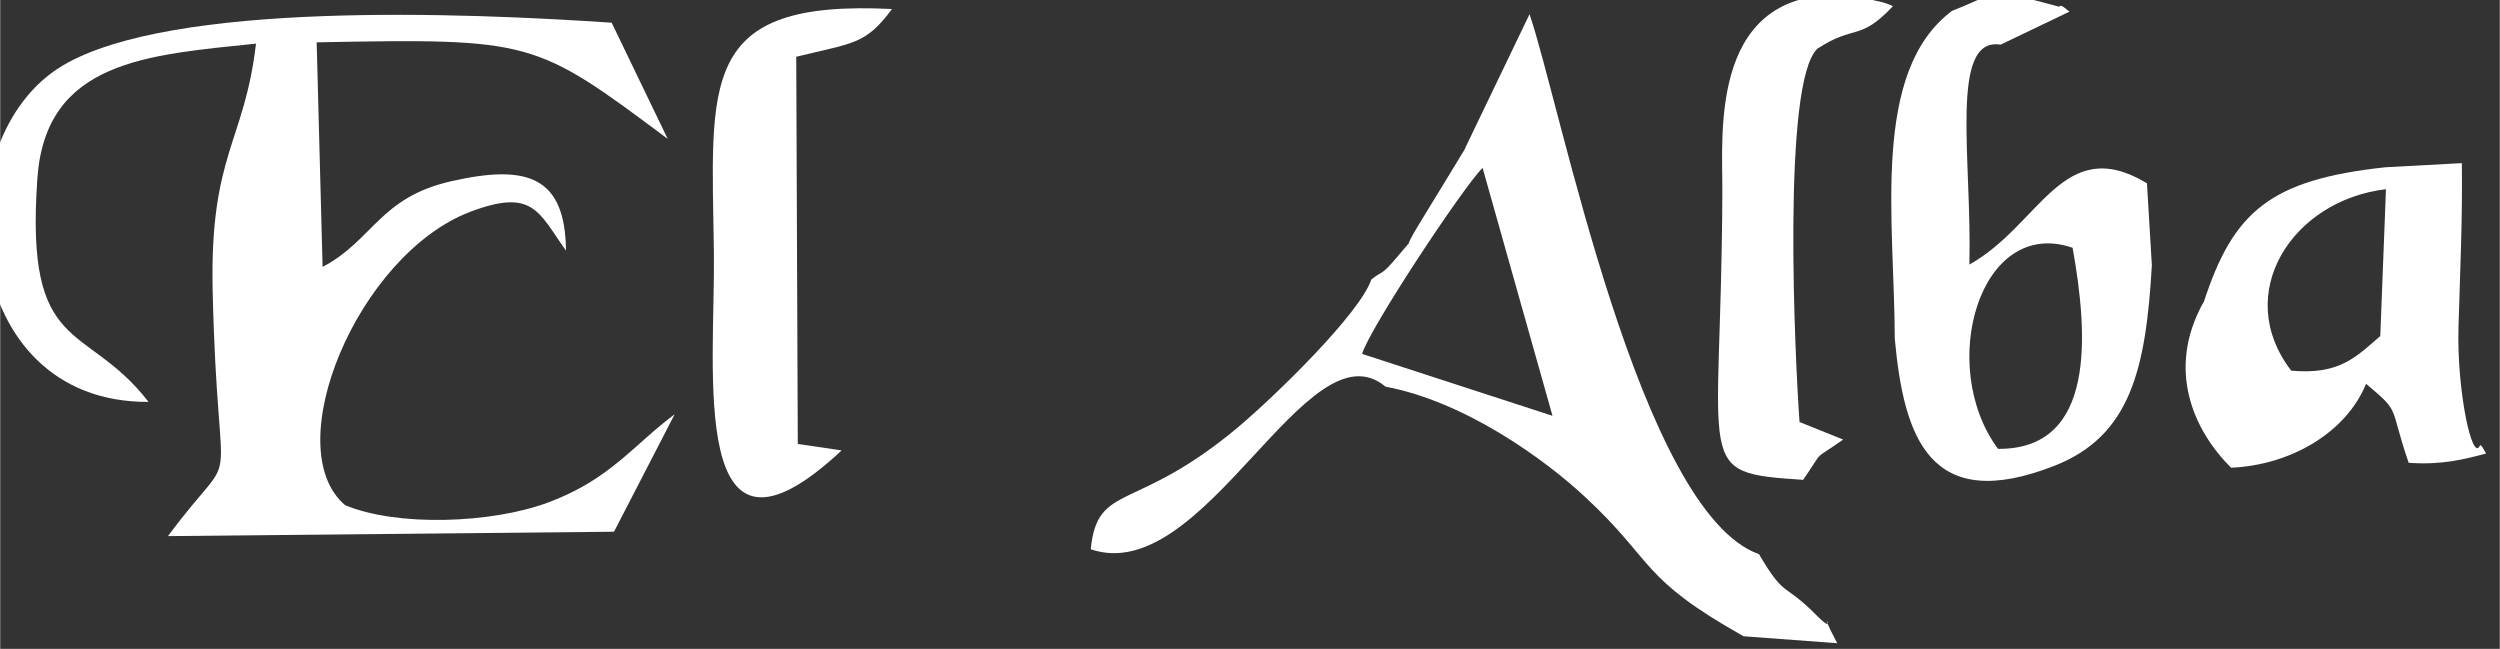 <?xml version="1.0" encoding="UTF-8"?>
<!DOCTYPE svg PUBLIC "-//W3C//DTD SVG 1.1//EN" "http://www.w3.org/Graphics/SVG/1.1/DTD/svg11.dtd">
<!-- Creator: CorelDRAW 2017 -->
<svg xmlns="http://www.w3.org/2000/svg" xml:space="preserve" width="96.837mm" height="25.135mm" version="1.1" style="shape-rendering:geometricPrecision; text-rendering:geometricPrecision; image-rendering:optimizeQuality; fill-rule:evenodd; clip-rule:evenodd"
viewBox="0 0 9684 2514"
 xmlns:xlink="http://www.w3.org/1999/xlink">
 <rect x="0" y="0" width="9684" height="2514" fill="#333333" stroke="none"/>
 <defs>
  <style type="text/css">
   <![CDATA[
    .fil0 {fill:white}
   ]]>
  </style>
 </defs>
 <g id="Capa_x0020_1">
  <g id="_2738587200960">
   <g id="_2902250598704">
    <path class="fil0" d="M573 1555c-242,-312 -478,-173 -429,-864 32,-456 426,-478 847,-522 -45,384 -179,428 -168,954 20,890 119,560 -173,954l1728 -17 235 -455c-158,117 -248,251 -488,341 -222,83 -588,95 -789,11 -262,-224 50,-970 484,-1136 245,-93 265,0 372,150 -3,-287 -149,-336 -444,-269 -279,63 -303,229 -499,332l-23 -870c839,-16 845,-10 1360,374l-217 -450c-576,-39 -1706,-84 -2127,166 -474,282 -409,1307 332,1303l-1 -2 0 0z"/>
    <path class="fil0" d="M5676 575c-71,118 -112,183 -180,295 -74,123 -4,30 -75,115 -74,89 -62,60 -109,98 -44,131 -370,449 -515,571 -400,336 -546,213 -572,474 441,151 839,-884 1142,-630 309,58 619,283 775,429 271,252 207,310 612,538l363 27c-93,-176 18,-9 -81,-109 -127,-129 -120,-62 -222,-236 -463,-164 -769,-1742 -889,-2092l-250 520 1 0 0 0zm-400 796l738 240 -271 -961c-84,87 -442,630 -467,722l0 -1 0 0z"/>
    <path class="fil0" d="M7562 42c-316,236 -223,814 -222,1270 35,382 135,683 620,492 294,-116 353,-376 376,-776l-19 -318c-326,-196 -412,161 -688,315 11,-404 -80,-884 121,-852l267 -128c-13,-8 -32,-31 -40,-19l-167 -44c-134,-5 -123,12 -248,60l0 0zm178 1697c381,3 349,-444 289,-779 -360,-124 -527,458 -289,779z"/>
    <path class="fil0" d="M8536 1171c-144,258 -41,494 107,641 230,-10 445,-135 523,-325 137,115 87,79 165,306 129,9 213,-13 300,-36 -7,-11 -20,-39 -24,-31 -30,68 -90,-215 -83,-458 6,-214 16,-422 13,-636l-296 16c-447,48 -590,172 -704,523l-1 0zm340 265c187,17 251,-53 345,-134l22 -569c-365,43 -596,406 -367,703l0 0z"/>
    <path class="fil0" d="M3260 1745l-170 -25 -6 -1500c221,-55 267,-45 371,-185 -753,-38 -699,282 -690,944 6,452 -106,1328 496,765l-1 1 0 0z"/>
    <path class="fil0" d="M6985 1859c87,-126 29,-67 155,-156l-169 -68c-17,-235 -70,-1320 70,-1447 147,-95 161,-26 292,-164 -11,-6 -27,-11 -36,-14l-116 -27c-563,-49 -508,529 -509,758 -4,1086 -119,1089 313,1118l0 0z"/>
   </g>
  </g>
 </g>
</svg>

